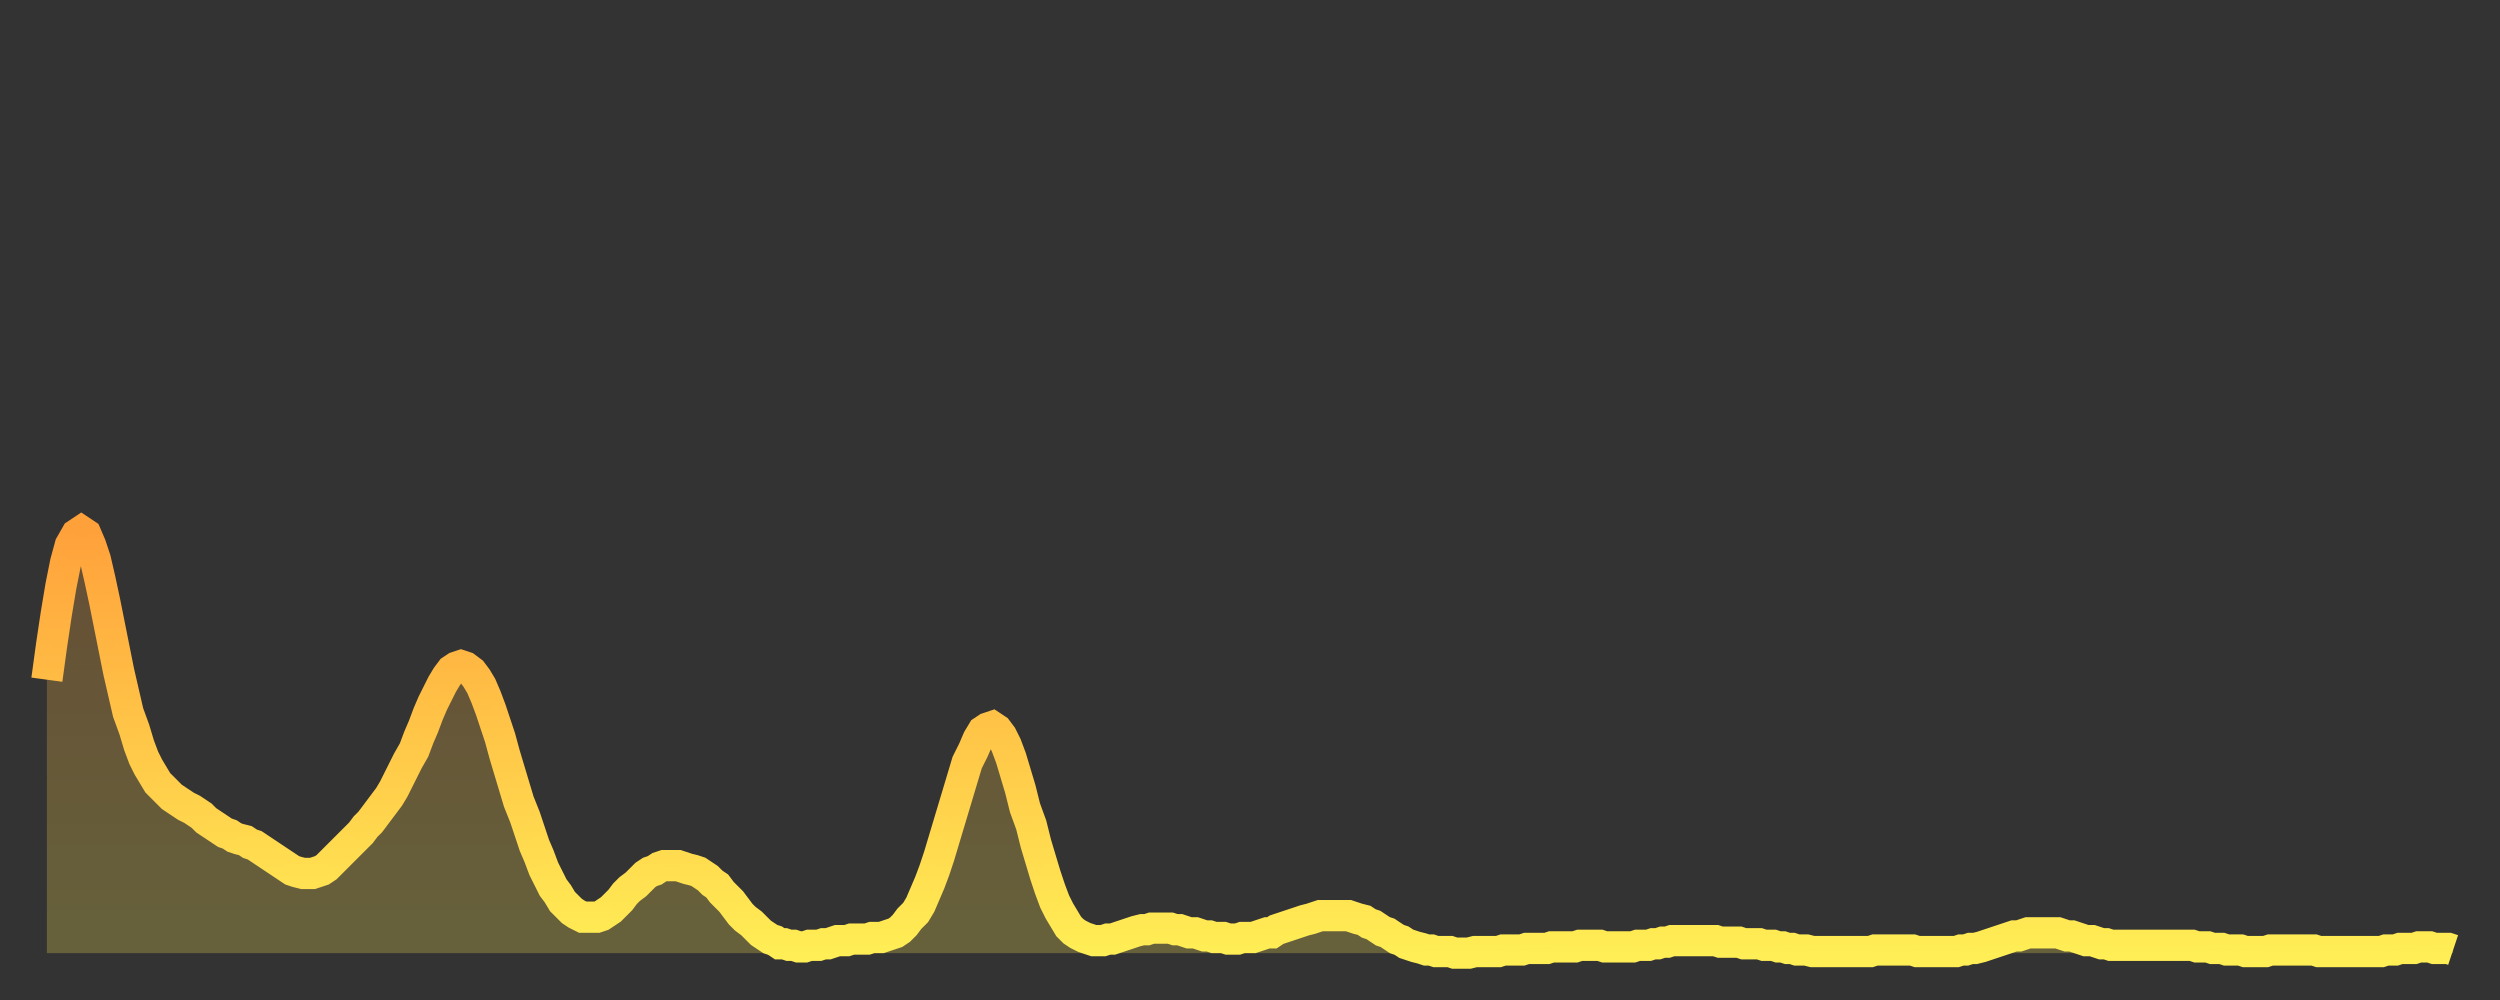 <?xml version="1.0" encoding="utf-8" ?>
<svg baseProfile="full" height="64" version="1.1" width="160" xmlns="http://www.w3.org/2000/svg" xmlns:ev="http://www.w3.org/2001/xml-events" xmlns:xlink="http://www.w3.org/1999/xlink"><rect width="100%" height="100%" fill="#333333" stroke="none"/><defs><linearGradient id="id382064" x1="0" x2="0" y1="0" y2="1"><stop offset="0%" stop-color="#ffa13b" /><stop offset="50%" stop-color="#ffc748" /><stop offset="100%" stop-color="#ffee55" /></linearGradient></defs><g transform="translate(3,3)"><g><path d="M 0.0 40.5 L 0.3 38.3 0.6 36.3 0.9 34.5 1.2 33.0 1.5 31.9 1.9 31.2 2.2 31.0 2.5 31.2 2.8 31.9 3.1 32.8 3.4 34.1 3.7 35.5 4.0 37.0 4.3 38.5 4.6 40.0 4.9 41.3 5.2 42.6 5.6 43.7 5.9 44.7 6.2 45.5 6.5 46.1 6.8 46.6 7.1 47.1 7.4 47.4 7.7 47.7 8.0 48.0 8.3 48.2 8.6 48.4 8.9 48.6 9.3 48.8 9.6 49.0 9.9 49.2 10.2 49.5 10.5 49.7 10.8 49.9 11.1 50.1 11.4 50.3 11.7 50.4 12.0 50.6 12.3 50.7 12.7 50.8 13.0 51.0 13.3 51.1 13.6 51.3 13.9 51.5 14.2 51.7 14.5 51.9 14.8 52.1 15.1 52.3 15.4 52.5 15.7 52.7 16.0 52.8 16.4 52.9 16.7 52.9 17.0 52.9 17.3 52.8 17.6 52.7 17.9 52.5 18.2 52.2 18.5 51.9 18.8 51.6 19.1 51.3 19.4 51.0 19.8 50.6 20.1 50.3 20.4 49.9 20.7 49.6 21.0 49.2 21.3 48.8 21.6 48.4 21.9 48.0 22.2 47.5 22.5 46.9 22.8 46.3 23.1 45.7 23.5 45.0 23.8 44.2 24.1 43.5 24.4 42.7 24.7 42.0 25.0 41.4 25.3 40.8 25.6 40.3 25.9 39.9 26.2 39.7 26.5 39.6 26.8 39.7 27.2 40.0 27.5 40.4 27.8 40.9 28.1 41.6 28.4 42.4 28.7 43.3 29.0 44.2 29.3 45.3 29.6 46.3 29.9 47.3 30.2 48.3 30.6 49.3 30.9 50.2 31.2 51.1 31.5 51.8 31.8 52.6 32.1 53.2 32.4 53.8 32.7 54.2 33.0 54.7 33.3 55.0 33.6 55.3 33.9 55.5 34.3 55.7 34.6 55.7 34.9 55.7 35.2 55.7 35.5 55.6 35.8 55.4 36.1 55.2 36.4 54.9 36.7 54.6 37.0 54.2 37.3 53.9 37.7 53.6 38.0 53.3 38.3 53.0 38.6 52.8 38.9 52.7 39.2 52.5 39.5 52.4 39.8 52.4 40.1 52.4 40.4 52.4 40.7 52.5 41.0 52.6 41.4 52.7 41.7 52.8 42.0 53.0 42.3 53.2 42.6 53.5 42.9 53.7 43.2 54.1 43.5 54.4 43.8 54.7 44.1 55.1 44.4 55.5 44.7 55.8 45.1 56.1 45.4 56.4 45.7 56.7 46.0 56.9 46.3 57.1 46.6 57.2 46.9 57.4 47.2 57.4 47.5 57.5 47.8 57.5 48.1 57.6 48.5 57.6 48.8 57.5 49.1 57.5 49.4 57.5 49.7 57.4 50.0 57.4 50.3 57.3 50.6 57.2 50.9 57.2 51.2 57.2 51.5 57.1 51.8 57.1 52.2 57.1 52.5 57.1 52.8 57.0 53.1 57.0 53.4 57.0 53.7 56.9 54.0 56.8 54.3 56.7 54.6 56.5 54.9 56.2 55.2 55.8 55.6 55.4 55.9 54.9 56.2 54.2 56.5 53.5 56.8 52.7 57.1 51.8 57.4 50.8 57.7 49.8 58.0 48.8 58.3 47.8 58.6 46.8 58.9 45.8 59.3 45.0 59.6 44.3 59.9 43.8 60.2 43.6 60.5 43.5 60.8 43.7 61.1 44.1 61.4 44.7 61.7 45.5 62.0 46.5 62.3 47.5 62.6 48.7 63.0 49.8 63.3 51.0 63.6 52.0 63.9 53.0 64.2 53.9 64.5 54.7 64.8 55.3 65.1 55.8 65.4 56.3 65.7 56.6 66.0 56.8 66.4 57.0 66.7 57.1 67.0 57.2 67.3 57.2 67.6 57.2 67.9 57.1 68.2 57.1 68.5 57.0 68.8 56.9 69.1 56.8 69.4 56.7 69.7 56.6 70.1 56.5 70.4 56.5 70.7 56.4 71.0 56.4 71.3 56.4 71.6 56.4 71.9 56.4 72.2 56.5 72.5 56.5 72.8 56.6 73.1 56.7 73.5 56.7 73.8 56.8 74.1 56.9 74.4 56.9 74.7 57.0 75.0 57.0 75.3 57.0 75.6 57.1 75.9 57.1 76.2 57.1 76.5 57.0 76.8 57.0 77.2 57.0 77.5 56.9 77.8 56.8 78.1 56.7 78.4 56.7 78.7 56.5 79.0 56.4 79.3 56.3 79.6 56.2 79.9 56.1 80.2 56.0 80.5 55.9 80.9 55.8 81.2 55.7 81.5 55.6 81.8 55.6 82.1 55.6 82.4 55.6 82.7 55.6 83.0 55.6 83.3 55.6 83.6 55.7 83.9 55.8 84.3 55.9 84.6 56.1 84.9 56.2 85.2 56.4 85.5 56.6 85.8 56.7 86.1 56.9 86.4 57.1 86.7 57.2 87.0 57.4 87.3 57.5 87.6 57.6 88.0 57.7 88.3 57.8 88.6 57.8 88.9 57.9 89.2 57.9 89.5 57.9 89.8 57.9 90.1 58.0 90.4 58.0 90.7 58.0 91.0 58.0 91.4 57.9 91.7 57.9 92.0 57.9 92.3 57.9 92.6 57.9 92.9 57.9 93.2 57.8 93.5 57.8 93.8 57.8 94.1 57.8 94.4 57.8 94.7 57.7 95.1 57.7 95.4 57.7 95.7 57.7 96.0 57.7 96.3 57.6 96.6 57.6 96.9 57.6 97.2 57.6 97.5 57.6 97.8 57.6 98.1 57.5 98.4 57.5 98.8 57.5 99.1 57.5 99.4 57.5 99.7 57.6 100.0 57.6 100.3 57.6 100.6 57.6 100.9 57.6 101.2 57.6 101.5 57.6 101.8 57.5 102.2 57.5 102.5 57.5 102.8 57.4 103.1 57.4 103.4 57.3 103.7 57.3 104.0 57.2 104.3 57.2 104.6 57.2 104.9 57.2 105.2 57.2 105.5 57.2 105.9 57.2 106.2 57.2 106.5 57.2 106.8 57.2 107.1 57.3 107.4 57.3 107.7 57.3 108.0 57.3 108.3 57.3 108.6 57.4 108.9 57.4 109.3 57.4 109.6 57.4 109.9 57.5 110.2 57.5 110.5 57.5 110.8 57.6 111.1 57.6 111.4 57.7 111.7 57.7 112.0 57.8 112.3 57.8 112.6 57.8 113.0 57.9 113.3 57.9 113.6 57.9 113.9 57.9 114.2 57.9 114.5 57.9 114.8 57.9 115.1 57.9 115.4 57.9 115.7 57.9 116.0 57.9 116.3 57.9 116.7 57.9 117.0 57.8 117.3 57.8 117.6 57.8 117.9 57.8 118.2 57.8 118.5 57.8 118.8 57.8 119.1 57.8 119.4 57.8 119.7 57.9 120.1 57.9 120.4 57.9 120.7 57.9 121.0 57.9 121.3 57.9 121.6 57.9 121.9 57.9 122.2 57.9 122.5 57.8 122.8 57.8 123.1 57.7 123.4 57.7 123.8 57.6 124.1 57.5 124.4 57.4 124.7 57.3 125.0 57.2 125.3 57.1 125.6 57.0 125.9 56.9 126.2 56.9 126.5 56.8 126.8 56.7 127.2 56.7 127.5 56.7 127.8 56.7 128.1 56.7 128.4 56.7 128.7 56.7 129.0 56.8 129.3 56.9 129.6 56.9 129.9 57.0 130.2 57.1 130.5 57.2 130.9 57.2 131.2 57.3 131.5 57.4 131.8 57.4 132.1 57.5 132.4 57.5 132.7 57.5 133.0 57.5 133.3 57.5 133.6 57.5 133.9 57.5 134.2 57.5 134.6 57.5 134.9 57.5 135.2 57.5 135.5 57.5 135.8 57.5 136.1 57.5 136.4 57.5 136.7 57.5 137.0 57.5 137.3 57.5 137.6 57.6 138.0 57.6 138.3 57.6 138.6 57.7 138.9 57.7 139.2 57.7 139.5 57.8 139.8 57.8 140.1 57.8 140.4 57.8 140.7 57.9 141.0 57.9 141.3 57.9 141.7 57.9 142.0 57.9 142.3 57.8 142.6 57.8 142.9 57.8 143.2 57.8 143.5 57.8 143.8 57.8 144.1 57.8 144.4 57.8 144.7 57.8 145.1 57.8 145.4 57.9 145.7 57.9 146.0 57.9 146.3 57.9 146.6 57.9 146.9 57.9 147.2 57.9 147.5 57.9 147.8 57.9 148.1 57.9 148.4 57.9 148.8 57.9 149.1 57.9 149.4 57.9 149.7 57.8 150.0 57.8 150.3 57.8 150.6 57.7 150.9 57.7 151.2 57.7 151.5 57.7 151.8 57.6 152.1 57.6 152.5 57.6 152.8 57.7 153.1 57.7 153.4 57.7 153.7 57.7 154.0 57.8" fill="none" id="graph-curve" opacity="1" stroke="url(#id382064)" stroke-width="2" /><path d="M 0 58 L 0.0 40.5 0.3 38.3 0.6 36.3 0.9 34.5 1.2 33.0 1.5 31.9 1.9 31.2 2.2 31.0 2.5 31.2 2.8 31.9 3.1 32.8 3.4 34.1 3.7 35.5 4.0 37.0 4.3 38.5 4.6 40.0 4.9 41.3 5.2 42.6 5.6 43.7 5.9 44.7 6.2 45.5 6.5 46.1 6.8 46.6 7.1 47.1 7.4 47.4 7.7 47.7 8.0 48.0 8.3 48.2 8.6 48.4 8.9 48.6 9.3 48.8 9.6 49.0 9.9 49.2 10.2 49.5 10.5 49.7 10.8 49.9 11.1 50.1 11.4 50.3 11.7 50.4 12.0 50.6 12.3 50.7 12.7 50.8 13.0 51.0 13.3 51.1 13.6 51.3 13.9 51.5 14.2 51.7 14.5 51.9 14.8 52.1 15.1 52.3 15.4 52.5 15.7 52.7 16.0 52.8 16.4 52.9 16.7 52.9 17.0 52.9 17.3 52.8 17.6 52.7 17.9 52.5 18.2 52.2 18.5 51.9 18.8 51.6 19.1 51.3 19.4 51.0 19.8 50.6 20.1 50.3 20.4 49.9 20.7 49.6 21.0 49.2 21.3 48.8 21.6 48.4 21.9 48.0 22.2 47.5 22.5 46.9 22.8 46.3 23.1 45.7 23.5 45.0 23.8 44.2 24.1 43.5 24.4 42.7 24.7 42.0 25.0 41.4 25.3 40.8 25.6 40.3 25.9 39.9 26.2 39.7 26.5 39.6 26.8 39.7 27.2 40.0 27.5 40.4 27.8 40.9 28.1 41.6 28.4 42.4 28.7 43.3 29.0 44.2 29.3 45.3 29.6 46.3 29.9 47.3 30.2 48.3 30.6 49.3 30.9 50.2 31.2 51.1 31.5 51.8 31.8 52.6 32.1 53.2 32.4 53.8 32.7 54.2 33.0 54.7 33.3 55.0 33.6 55.3 33.9 55.5 34.3 55.7 34.6 55.7 34.9 55.7 35.2 55.7 35.5 55.6 35.8 55.4 36.1 55.2 36.4 54.9 36.7 54.6 37.0 54.2 37.3 53.9 37.7 53.6 38.0 53.3 38.3 53.0 38.6 52.8 38.9 52.7 39.2 52.5 39.5 52.4 39.8 52.4 40.1 52.4 40.4 52.4 40.7 52.5 41.0 52.6 41.4 52.7 41.7 52.8 42.0 53.0 42.3 53.2 42.6 53.5 42.9 53.7 43.2 54.1 43.5 54.4 43.8 54.7 44.1 55.1 44.4 55.5 44.7 55.8 45.1 56.1 45.4 56.4 45.7 56.7 46.0 56.9 46.3 57.1 46.6 57.2 46.9 57.4 47.2 57.4 47.5 57.5 47.8 57.5 48.1 57.6 48.5 57.6 48.8 57.5 49.1 57.5 49.4 57.5 49.7 57.4 50.0 57.4 50.3 57.3 50.6 57.2 50.9 57.2 51.2 57.2 51.5 57.1 51.8 57.1 52.2 57.1 52.5 57.1 52.8 57.0 53.1 57.0 53.4 57.0 53.7 56.9 54.0 56.8 54.3 56.7 54.6 56.5 54.9 56.2 55.2 55.8 55.6 55.4 55.9 54.9 56.2 54.2 56.5 53.5 56.8 52.7 57.1 51.8 57.4 50.8 57.7 49.8 58.0 48.8 58.3 47.8 58.6 46.8 58.9 45.8 59.3 45.0 59.6 44.3 59.9 43.8 60.2 43.6 60.5 43.5 60.8 43.7 61.1 44.1 61.4 44.7 61.7 45.5 62.0 46.5 62.3 47.5 62.6 48.7 63.0 49.8 63.3 51.0 63.6 52.0 63.9 53.0 64.2 53.9 64.5 54.7 64.8 55.3 65.1 55.8 65.4 56.3 65.7 56.6 66.0 56.8 66.4 57.0 66.7 57.1 67.0 57.2 67.3 57.2 67.6 57.2 67.9 57.1 68.2 57.1 68.5 57.0 68.8 56.9 69.1 56.8 69.4 56.7 69.7 56.6 70.1 56.5 70.4 56.5 70.7 56.4 71.0 56.4 71.3 56.4 71.6 56.4 71.9 56.4 72.2 56.5 72.5 56.5 72.8 56.6 73.1 56.7 73.5 56.7 73.8 56.8 74.1 56.9 74.4 56.9 74.7 57.0 75.0 57.0 75.3 57.0 75.6 57.1 75.9 57.1 76.2 57.1 76.5 57.0 76.8 57.0 77.2 57.0 77.5 56.9 77.8 56.8 78.1 56.7 78.4 56.7 78.7 56.5 79.0 56.4 79.3 56.3 79.6 56.2 79.9 56.1 80.2 56.0 80.5 55.9 80.9 55.8 81.2 55.7 81.5 55.6 81.8 55.6 82.1 55.6 82.4 55.6 82.7 55.6 83.0 55.6 83.3 55.6 83.6 55.7 83.9 55.8 84.3 55.9 84.6 56.1 84.9 56.2 85.2 56.4 85.5 56.6 85.8 56.7 86.1 56.9 86.4 57.1 86.7 57.2 87.0 57.4 87.3 57.5 87.6 57.6 88.0 57.7 88.3 57.8 88.6 57.8 88.9 57.9 89.2 57.9 89.5 57.9 89.8 57.9 90.1 58.0 90.4 58.0 90.7 58.0 91.0 58.0 91.4 57.9 91.7 57.9 92.0 57.9 92.3 57.9 92.6 57.9 92.9 57.9 93.2 57.8 93.5 57.8 93.8 57.8 94.1 57.8 94.4 57.8 94.7 57.7 95.1 57.7 95.4 57.7 95.7 57.7 96.0 57.7 96.3 57.6 96.6 57.6 96.9 57.6 97.2 57.6 97.5 57.6 97.8 57.6 98.1 57.5 98.4 57.5 98.8 57.5 99.1 57.5 99.4 57.5 99.7 57.6 100.0 57.6 100.3 57.6 100.6 57.6 100.9 57.6 101.2 57.6 101.5 57.6 101.8 57.5 102.2 57.5 102.5 57.5 102.8 57.4 103.1 57.4 103.4 57.3 103.7 57.3 104.0 57.2 104.3 57.2 104.6 57.2 104.9 57.2 105.2 57.2 105.5 57.2 105.9 57.2 106.2 57.2 106.5 57.2 106.8 57.2 107.1 57.3 107.4 57.3 107.7 57.3 108.0 57.3 108.3 57.3 108.6 57.4 108.9 57.4 109.3 57.4 109.6 57.4 109.9 57.5 110.2 57.5 110.5 57.5 110.8 57.6 111.1 57.6 111.4 57.7 111.7 57.7 112.0 57.8 112.3 57.8 112.6 57.8 113.0 57.9 113.3 57.9 113.6 57.9 113.9 57.9 114.2 57.9 114.5 57.9 114.8 57.9 115.1 57.9 115.4 57.9 115.7 57.9 116.0 57.9 116.3 57.9 116.7 57.9 117.0 57.8 117.3 57.8 117.6 57.8 117.9 57.8 118.2 57.8 118.5 57.8 118.8 57.8 119.1 57.8 119.4 57.8 119.7 57.9 120.1 57.9 120.4 57.9 120.7 57.9 121.0 57.9 121.3 57.9 121.6 57.9 121.9 57.9 122.2 57.9 122.5 57.8 122.8 57.8 123.1 57.7 123.4 57.7 123.8 57.6 124.1 57.5 124.4 57.4 124.7 57.3 125.0 57.2 125.3 57.1 125.6 57.0 125.9 56.9 126.2 56.9 126.5 56.8 126.8 56.7 127.2 56.7 127.5 56.7 127.8 56.7 128.1 56.7 128.4 56.7 128.7 56.7 129.0 56.8 129.3 56.9 129.6 56.9 129.9 57.0 130.2 57.1 130.5 57.2 130.9 57.2 131.2 57.3 131.5 57.4 131.8 57.4 132.1 57.5 132.4 57.5 132.7 57.5 133.0 57.5 133.3 57.5 133.6 57.5 133.9 57.5 134.2 57.5 134.6 57.5 134.9 57.5 135.2 57.5 135.5 57.5 135.8 57.5 136.1 57.5 136.4 57.5 136.7 57.5 137.0 57.5 137.3 57.5 137.6 57.6 138.0 57.6 138.3 57.6 138.6 57.7 138.9 57.7 139.2 57.7 139.5 57.8 139.8 57.8 140.1 57.8 140.4 57.8 140.7 57.9 141.0 57.9 141.3 57.9 141.7 57.9 142.0 57.9 142.3 57.8 142.6 57.8 142.9 57.8 143.2 57.8 143.5 57.8 143.8 57.8 144.1 57.8 144.4 57.8 144.7 57.8 145.1 57.8 145.4 57.9 145.7 57.9 146.0 57.9 146.3 57.9 146.6 57.9 146.9 57.9 147.2 57.9 147.5 57.9 147.8 57.9 148.1 57.9 148.4 57.9 148.8 57.9 149.1 57.9 149.4 57.9 149.7 57.8 150.0 57.8 150.3 57.8 150.6 57.7 150.9 57.7 151.2 57.7 151.5 57.7 151.8 57.6 152.1 57.6 152.5 57.6 152.8 57.7 153.1 57.7 153.4 57.7 153.7 57.7 154.0 57.8 154 58" fill="url(#id382064)" fill-opacity=".25" id="graph-shadow" /></g></g></svg>